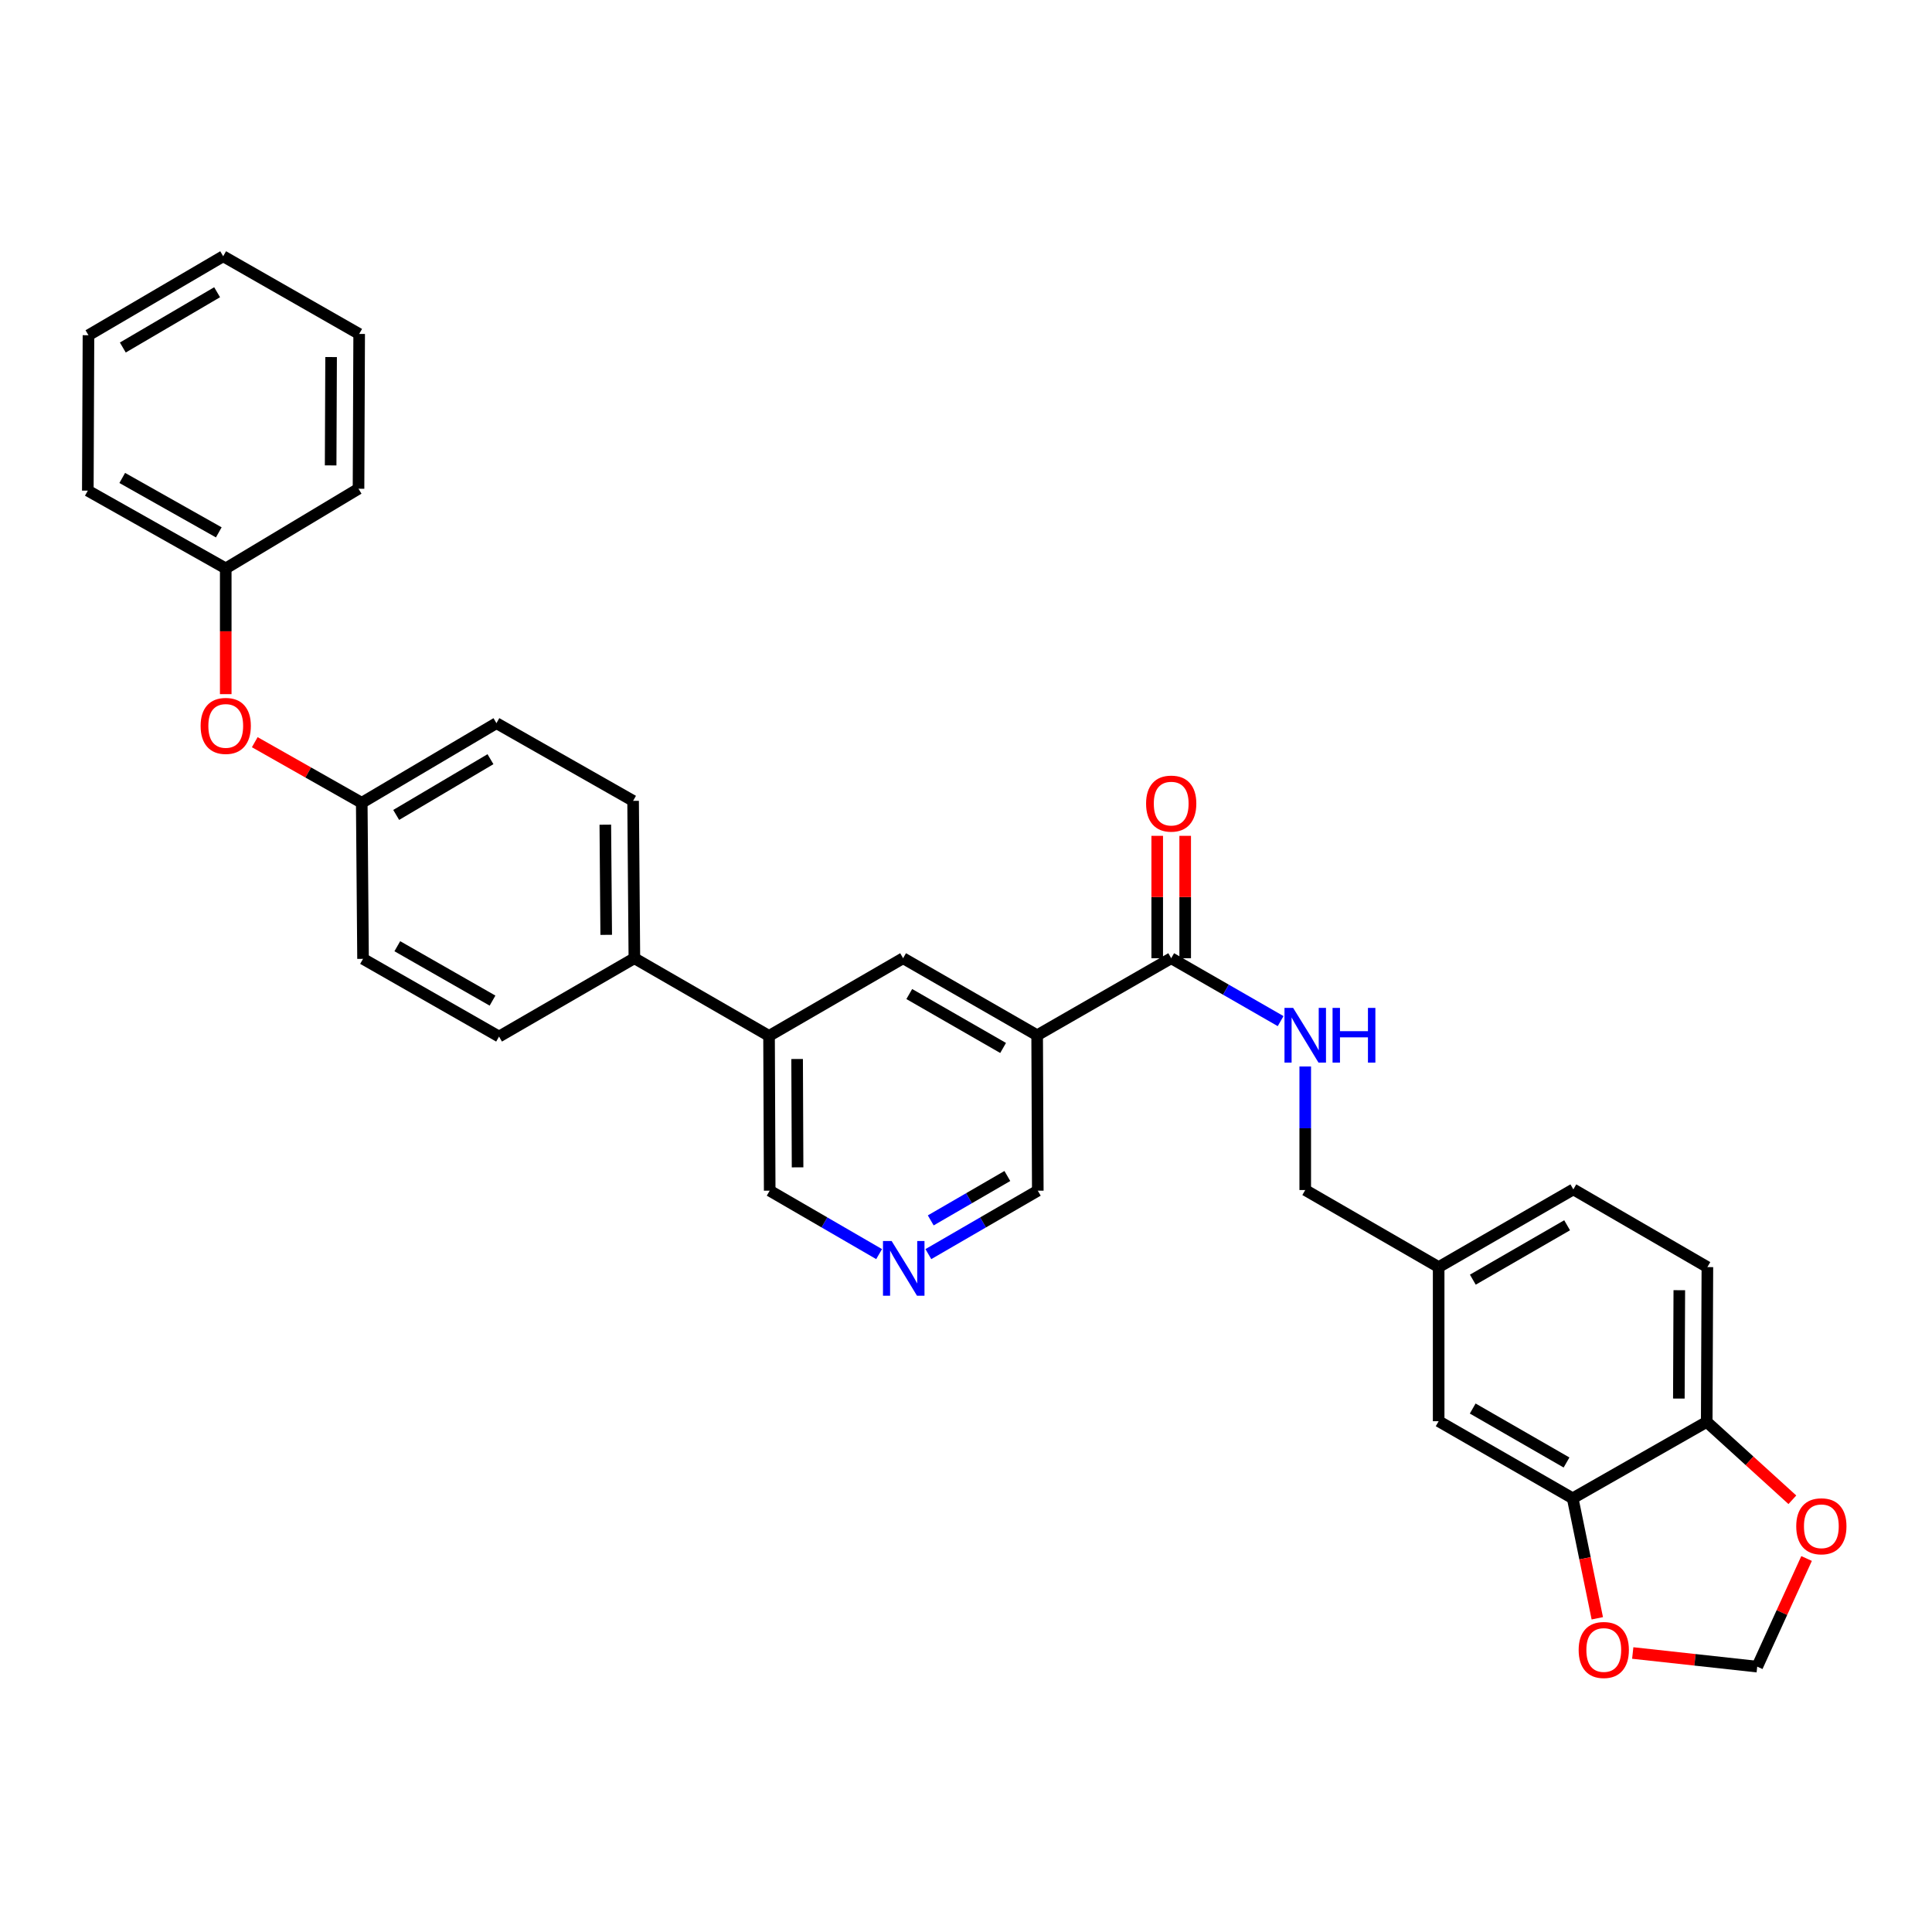 <?xml version='1.0' encoding='iso-8859-1'?>
<svg version='1.1' baseProfile='full'
              xmlns='http://www.w3.org/2000/svg'
                      xmlns:rdkit='http://www.rdkit.org/xml'
                      xmlns:xlink='http://www.w3.org/1999/xlink'
                  xml:space='preserve'
width='1000px' height='1000px' viewBox='0 0 1000 1000'>
<!-- END OF HEADER -->
<rect style='opacity:1.0;fill:#FFFFFF;stroke:none' width='1000' height='1000' x='0' y='0'> </rect>
<path class='bond-0' d='M 536.828,535.851 L 606.213,495.979' style='fill:none;fill-rule:evenodd;stroke:#000000;stroke-width:6px;stroke-linecap:butt;stroke-linejoin:miter;stroke-opacity:1' />
<path class='bond-1' d='M 536.828,535.851 L 467.443,495.979' style='fill:none;fill-rule:evenodd;stroke:#000000;stroke-width:6px;stroke-linecap:butt;stroke-linejoin:miter;stroke-opacity:1' />
<path class='bond-1' d='M 519.206,542.424 L 470.637,514.513' style='fill:none;fill-rule:evenodd;stroke:#000000;stroke-width:6px;stroke-linecap:butt;stroke-linejoin:miter;stroke-opacity:1' />
<path class='bond-17' d='M 536.828,535.851 L 537.158,616.296' style='fill:none;fill-rule:evenodd;stroke:#000000;stroke-width:6px;stroke-linecap:butt;stroke-linejoin:miter;stroke-opacity:1' />
<path class='bond-3' d='M 606.213,495.979 L 634.531,512.254' style='fill:none;fill-rule:evenodd;stroke:#000000;stroke-width:6px;stroke-linecap:butt;stroke-linejoin:miter;stroke-opacity:1' />
<path class='bond-3' d='M 634.531,512.254 L 662.849,528.529' style='fill:none;fill-rule:evenodd;stroke:#0000FF;stroke-width:6px;stroke-linecap:butt;stroke-linejoin:miter;stroke-opacity:1' />
<path class='bond-12' d='M 613.452,495.979 L 613.452,464.302' style='fill:none;fill-rule:evenodd;stroke:#000000;stroke-width:6px;stroke-linecap:butt;stroke-linejoin:miter;stroke-opacity:1' />
<path class='bond-12' d='M 613.452,464.302 L 613.452,432.626' style='fill:none;fill-rule:evenodd;stroke:#FF0000;stroke-width:6px;stroke-linecap:butt;stroke-linejoin:miter;stroke-opacity:1' />
<path class='bond-12' d='M 598.974,495.979 L 598.974,464.302' style='fill:none;fill-rule:evenodd;stroke:#000000;stroke-width:6px;stroke-linecap:butt;stroke-linejoin:miter;stroke-opacity:1' />
<path class='bond-12' d='M 598.974,464.302 L 598.974,432.626' style='fill:none;fill-rule:evenodd;stroke:#FF0000;stroke-width:6px;stroke-linecap:butt;stroke-linejoin:miter;stroke-opacity:1' />
<path class='bond-4' d='M 467.443,495.979 L 398.058,536.181' style='fill:none;fill-rule:evenodd;stroke:#000000;stroke-width:6px;stroke-linecap:butt;stroke-linejoin:miter;stroke-opacity:1' />
<path class='bond-2' d='M 814.022,775.521 L 744.645,735.617' style='fill:none;fill-rule:evenodd;stroke:#000000;stroke-width:6px;stroke-linecap:butt;stroke-linejoin:miter;stroke-opacity:1' />
<path class='bond-2' d='M 810.834,756.985 L 762.271,729.052' style='fill:none;fill-rule:evenodd;stroke:#000000;stroke-width:6px;stroke-linecap:butt;stroke-linejoin:miter;stroke-opacity:1' />
<path class='bond-5' d='M 814.022,775.521 L 883.399,735.97' style='fill:none;fill-rule:evenodd;stroke:#000000;stroke-width:6px;stroke-linecap:butt;stroke-linejoin:miter;stroke-opacity:1' />
<path class='bond-6' d='M 814.022,775.521 L 820.392,806.574' style='fill:none;fill-rule:evenodd;stroke:#000000;stroke-width:6px;stroke-linecap:butt;stroke-linejoin:miter;stroke-opacity:1' />
<path class='bond-6' d='M 820.392,806.574 L 826.761,837.626' style='fill:none;fill-rule:evenodd;stroke:#FF0000;stroke-width:6px;stroke-linecap:butt;stroke-linejoin:miter;stroke-opacity:1' />
<path class='bond-19' d='M 675.59,552.014 L 675.59,583.986' style='fill:none;fill-rule:evenodd;stroke:#0000FF;stroke-width:6px;stroke-linecap:butt;stroke-linejoin:miter;stroke-opacity:1' />
<path class='bond-19' d='M 675.59,583.986 L 675.59,615.958' style='fill:none;fill-rule:evenodd;stroke:#000000;stroke-width:6px;stroke-linecap:butt;stroke-linejoin:miter;stroke-opacity:1' />
<path class='bond-9' d='M 398.058,536.181 L 328.351,495.979' style='fill:none;fill-rule:evenodd;stroke:#000000;stroke-width:6px;stroke-linecap:butt;stroke-linejoin:miter;stroke-opacity:1' />
<path class='bond-21' d='M 398.058,536.181 L 398.396,616.296' style='fill:none;fill-rule:evenodd;stroke:#000000;stroke-width:6px;stroke-linecap:butt;stroke-linejoin:miter;stroke-opacity:1' />
<path class='bond-21' d='M 412.587,548.137 L 412.824,604.218' style='fill:none;fill-rule:evenodd;stroke:#000000;stroke-width:6px;stroke-linecap:butt;stroke-linejoin:miter;stroke-opacity:1' />
<path class='bond-8' d='M 883.399,735.97 L 905.562,756.123' style='fill:none;fill-rule:evenodd;stroke:#000000;stroke-width:6px;stroke-linecap:butt;stroke-linejoin:miter;stroke-opacity:1' />
<path class='bond-8' d='M 905.562,756.123 L 927.724,776.276' style='fill:none;fill-rule:evenodd;stroke:#FF0000;stroke-width:6px;stroke-linecap:butt;stroke-linejoin:miter;stroke-opacity:1' />
<path class='bond-33' d='M 883.399,735.97 L 883.737,655.847' style='fill:none;fill-rule:evenodd;stroke:#000000;stroke-width:6px;stroke-linecap:butt;stroke-linejoin:miter;stroke-opacity:1' />
<path class='bond-33' d='M 868.971,723.891 L 869.208,667.805' style='fill:none;fill-rule:evenodd;stroke:#000000;stroke-width:6px;stroke-linecap:butt;stroke-linejoin:miter;stroke-opacity:1' />
<path class='bond-10' d='M 845.107,855.591 L 877.324,859.121' style='fill:none;fill-rule:evenodd;stroke:#FF0000;stroke-width:6px;stroke-linecap:butt;stroke-linejoin:miter;stroke-opacity:1' />
<path class='bond-10' d='M 877.324,859.121 L 909.541,862.651' style='fill:none;fill-rule:evenodd;stroke:#000000;stroke-width:6px;stroke-linecap:butt;stroke-linejoin:miter;stroke-opacity:1' />
<path class='bond-7' d='M 480.518,649.127 L 508.838,632.712' style='fill:none;fill-rule:evenodd;stroke:#0000FF;stroke-width:6px;stroke-linecap:butt;stroke-linejoin:miter;stroke-opacity:1' />
<path class='bond-7' d='M 508.838,632.712 L 537.158,616.296' style='fill:none;fill-rule:evenodd;stroke:#000000;stroke-width:6px;stroke-linecap:butt;stroke-linejoin:miter;stroke-opacity:1' />
<path class='bond-7' d='M 481.753,631.676 L 501.577,620.185' style='fill:none;fill-rule:evenodd;stroke:#0000FF;stroke-width:6px;stroke-linecap:butt;stroke-linejoin:miter;stroke-opacity:1' />
<path class='bond-7' d='M 501.577,620.185 L 521.401,608.694' style='fill:none;fill-rule:evenodd;stroke:#000000;stroke-width:6px;stroke-linecap:butt;stroke-linejoin:miter;stroke-opacity:1' />
<path class='bond-31' d='M 455.028,649.126 L 426.712,632.711' style='fill:none;fill-rule:evenodd;stroke:#0000FF;stroke-width:6px;stroke-linecap:butt;stroke-linejoin:miter;stroke-opacity:1' />
<path class='bond-31' d='M 426.712,632.711 L 398.396,616.296' style='fill:none;fill-rule:evenodd;stroke:#000000;stroke-width:6px;stroke-linecap:butt;stroke-linejoin:miter;stroke-opacity:1' />
<path class='bond-34' d='M 935.082,806.678 L 922.311,834.664' style='fill:none;fill-rule:evenodd;stroke:#FF0000;stroke-width:6px;stroke-linecap:butt;stroke-linejoin:miter;stroke-opacity:1' />
<path class='bond-34' d='M 922.311,834.664 L 909.541,862.651' style='fill:none;fill-rule:evenodd;stroke:#000000;stroke-width:6px;stroke-linecap:butt;stroke-linejoin:miter;stroke-opacity:1' />
<path class='bond-15' d='M 328.351,495.979 L 327.692,414.52' style='fill:none;fill-rule:evenodd;stroke:#000000;stroke-width:6px;stroke-linecap:butt;stroke-linejoin:miter;stroke-opacity:1' />
<path class='bond-15' d='M 313.774,483.877 L 313.313,426.856' style='fill:none;fill-rule:evenodd;stroke:#000000;stroke-width:6px;stroke-linecap:butt;stroke-linejoin:miter;stroke-opacity:1' />
<path class='bond-16' d='M 328.351,495.979 L 258.307,536.519' style='fill:none;fill-rule:evenodd;stroke:#000000;stroke-width:6px;stroke-linecap:butt;stroke-linejoin:miter;stroke-opacity:1' />
<path class='bond-11' d='M 744.645,735.617 L 744.645,655.847' style='fill:none;fill-rule:evenodd;stroke:#000000;stroke-width:6px;stroke-linecap:butt;stroke-linejoin:miter;stroke-opacity:1' />
<path class='bond-13' d='M 131.865,384.155 L 159.553,399.84' style='fill:none;fill-rule:evenodd;stroke:#FF0000;stroke-width:6px;stroke-linecap:butt;stroke-linejoin:miter;stroke-opacity:1' />
<path class='bond-13' d='M 159.553,399.84 L 187.241,415.526' style='fill:none;fill-rule:evenodd;stroke:#000000;stroke-width:6px;stroke-linecap:butt;stroke-linejoin:miter;stroke-opacity:1' />
<path class='bond-25' d='M 116.842,359.289 L 116.842,326.746' style='fill:none;fill-rule:evenodd;stroke:#FF0000;stroke-width:6px;stroke-linecap:butt;stroke-linejoin:miter;stroke-opacity:1' />
<path class='bond-25' d='M 116.842,326.746 L 116.842,294.202' style='fill:none;fill-rule:evenodd;stroke:#000000;stroke-width:6px;stroke-linecap:butt;stroke-linejoin:miter;stroke-opacity:1' />
<path class='bond-14' d='M 883.737,655.847 L 814.36,615.621' style='fill:none;fill-rule:evenodd;stroke:#000000;stroke-width:6px;stroke-linecap:butt;stroke-linejoin:miter;stroke-opacity:1' />
<path class='bond-23' d='M 327.692,414.52 L 256.956,374.31' style='fill:none;fill-rule:evenodd;stroke:#000000;stroke-width:6px;stroke-linecap:butt;stroke-linejoin:miter;stroke-opacity:1' />
<path class='bond-24' d='M 258.307,536.519 L 187.908,496.3' style='fill:none;fill-rule:evenodd;stroke:#000000;stroke-width:6px;stroke-linecap:butt;stroke-linejoin:miter;stroke-opacity:1' />
<path class='bond-24' d='M 254.929,517.914 L 205.65,489.761' style='fill:none;fill-rule:evenodd;stroke:#000000;stroke-width:6px;stroke-linecap:butt;stroke-linejoin:miter;stroke-opacity:1' />
<path class='bond-18' d='M 744.645,655.847 L 675.59,615.958' style='fill:none;fill-rule:evenodd;stroke:#000000;stroke-width:6px;stroke-linecap:butt;stroke-linejoin:miter;stroke-opacity:1' />
<path class='bond-22' d='M 744.645,655.847 L 814.36,615.621' style='fill:none;fill-rule:evenodd;stroke:#000000;stroke-width:6px;stroke-linecap:butt;stroke-linejoin:miter;stroke-opacity:1' />
<path class='bond-22' d='M 762.338,662.354 L 811.139,634.195' style='fill:none;fill-rule:evenodd;stroke:#000000;stroke-width:6px;stroke-linecap:butt;stroke-linejoin:miter;stroke-opacity:1' />
<path class='bond-20' d='M 187.241,415.526 L 256.956,374.31' style='fill:none;fill-rule:evenodd;stroke:#000000;stroke-width:6px;stroke-linecap:butt;stroke-linejoin:miter;stroke-opacity:1' />
<path class='bond-20' d='M 205.067,421.807 L 253.867,392.955' style='fill:none;fill-rule:evenodd;stroke:#000000;stroke-width:6px;stroke-linecap:butt;stroke-linejoin:miter;stroke-opacity:1' />
<path class='bond-32' d='M 187.241,415.526 L 187.908,496.3' style='fill:none;fill-rule:evenodd;stroke:#000000;stroke-width:6px;stroke-linecap:butt;stroke-linejoin:miter;stroke-opacity:1' />
<path class='bond-26' d='M 116.842,294.202 L 45.455,253.96' style='fill:none;fill-rule:evenodd;stroke:#000000;stroke-width:6px;stroke-linecap:butt;stroke-linejoin:miter;stroke-opacity:1' />
<path class='bond-26' d='M 113.244,275.553 L 63.273,247.384' style='fill:none;fill-rule:evenodd;stroke:#000000;stroke-width:6px;stroke-linecap:butt;stroke-linejoin:miter;stroke-opacity:1' />
<path class='bond-27' d='M 116.842,294.202 L 185.568,252.97' style='fill:none;fill-rule:evenodd;stroke:#000000;stroke-width:6px;stroke-linecap:butt;stroke-linejoin:miter;stroke-opacity:1' />
<path class='bond-29' d='M 45.455,253.96 L 45.792,173.515' style='fill:none;fill-rule:evenodd;stroke:#000000;stroke-width:6px;stroke-linecap:butt;stroke-linejoin:miter;stroke-opacity:1' />
<path class='bond-28' d='M 185.568,252.97 L 185.906,172.855' style='fill:none;fill-rule:evenodd;stroke:#000000;stroke-width:6px;stroke-linecap:butt;stroke-linejoin:miter;stroke-opacity:1' />
<path class='bond-28' d='M 171.14,240.892 L 171.376,184.811' style='fill:none;fill-rule:evenodd;stroke:#000000;stroke-width:6px;stroke-linecap:butt;stroke-linejoin:miter;stroke-opacity:1' />
<path class='bond-35' d='M 185.906,172.855 L 115.515,132.637' style='fill:none;fill-rule:evenodd;stroke:#000000;stroke-width:6px;stroke-linecap:butt;stroke-linejoin:miter;stroke-opacity:1' />
<path class='bond-30' d='M 45.792,173.515 L 115.515,132.637' style='fill:none;fill-rule:evenodd;stroke:#000000;stroke-width:6px;stroke-linecap:butt;stroke-linejoin:miter;stroke-opacity:1' />
<path class='bond-30' d='M 63.574,179.873 L 112.38,151.259' style='fill:none;fill-rule:evenodd;stroke:#000000;stroke-width:6px;stroke-linecap:butt;stroke-linejoin:miter;stroke-opacity:1' />
<path  class='atom-4' d='M 669.33 521.691
L 678.61 536.691
Q 679.53 538.171, 681.01 540.851
Q 682.49 543.531, 682.57 543.691
L 682.57 521.691
L 686.33 521.691
L 686.33 550.011
L 682.45 550.011
L 672.49 533.611
Q 671.33 531.691, 670.09 529.491
Q 668.89 527.291, 668.53 526.611
L 668.53 550.011
L 664.85 550.011
L 664.85 521.691
L 669.33 521.691
' fill='#0000FF'/>
<path  class='atom-4' d='M 689.73 521.691
L 693.57 521.691
L 693.57 533.731
L 708.05 533.731
L 708.05 521.691
L 711.89 521.691
L 711.89 550.011
L 708.05 550.011
L 708.05 536.931
L 693.57 536.931
L 693.57 550.011
L 689.73 550.011
L 689.73 521.691
' fill='#0000FF'/>
<path  class='atom-7' d='M 817.109 854.027
Q 817.109 847.227, 820.469 843.427
Q 823.829 839.627, 830.109 839.627
Q 836.389 839.627, 839.749 843.427
Q 843.109 847.227, 843.109 854.027
Q 843.109 860.907, 839.709 864.827
Q 836.309 868.707, 830.109 868.707
Q 823.869 868.707, 820.469 864.827
Q 817.109 860.947, 817.109 854.027
M 830.109 865.507
Q 834.429 865.507, 836.749 862.627
Q 839.109 859.707, 839.109 854.027
Q 839.109 848.467, 836.749 845.667
Q 834.429 842.827, 830.109 842.827
Q 825.789 842.827, 823.429 845.627
Q 821.109 848.427, 821.109 854.027
Q 821.109 859.747, 823.429 862.627
Q 825.789 865.507, 830.109 865.507
' fill='#FF0000'/>
<path  class='atom-8' d='M 461.513 642.355
L 470.793 657.355
Q 471.713 658.835, 473.193 661.515
Q 474.673 664.195, 474.753 664.355
L 474.753 642.355
L 478.513 642.355
L 478.513 670.675
L 474.633 670.675
L 464.673 654.275
Q 463.513 652.355, 462.273 650.155
Q 461.073 647.955, 460.713 647.275
L 460.713 670.675
L 457.033 670.675
L 457.033 642.355
L 461.513 642.355
' fill='#0000FF'/>
<path  class='atom-9' d='M 929.729 790
Q 929.729 783.2, 933.089 779.4
Q 936.449 775.6, 942.729 775.6
Q 949.009 775.6, 952.369 779.4
Q 955.729 783.2, 955.729 790
Q 955.729 796.88, 952.329 800.8
Q 948.929 804.68, 942.729 804.68
Q 936.489 804.68, 933.089 800.8
Q 929.729 796.92, 929.729 790
M 942.729 801.48
Q 947.049 801.48, 949.369 798.6
Q 951.729 795.68, 951.729 790
Q 951.729 784.44, 949.369 781.64
Q 947.049 778.8, 942.729 778.8
Q 938.409 778.8, 936.049 781.6
Q 933.729 784.4, 933.729 790
Q 933.729 795.72, 936.049 798.6
Q 938.409 801.48, 942.729 801.48
' fill='#FF0000'/>
<path  class='atom-13' d='M 593.213 415.943
Q 593.213 409.143, 596.573 405.343
Q 599.933 401.543, 606.213 401.543
Q 612.493 401.543, 615.853 405.343
Q 619.213 409.143, 619.213 415.943
Q 619.213 422.823, 615.813 426.743
Q 612.413 430.623, 606.213 430.623
Q 599.973 430.623, 596.573 426.743
Q 593.213 422.863, 593.213 415.943
M 606.213 427.423
Q 610.533 427.423, 612.853 424.543
Q 615.213 421.623, 615.213 415.943
Q 615.213 410.383, 612.853 407.583
Q 610.533 404.743, 606.213 404.743
Q 601.893 404.743, 599.533 407.543
Q 597.213 410.343, 597.213 415.943
Q 597.213 421.663, 599.533 424.543
Q 601.893 427.423, 606.213 427.423
' fill='#FF0000'/>
<path  class='atom-14' d='M 103.842 375.725
Q 103.842 368.925, 107.202 365.125
Q 110.562 361.325, 116.842 361.325
Q 123.122 361.325, 126.482 365.125
Q 129.842 368.925, 129.842 375.725
Q 129.842 382.605, 126.442 386.525
Q 123.042 390.405, 116.842 390.405
Q 110.602 390.405, 107.202 386.525
Q 103.842 382.645, 103.842 375.725
M 116.842 387.205
Q 121.162 387.205, 123.482 384.325
Q 125.842 381.405, 125.842 375.725
Q 125.842 370.165, 123.482 367.365
Q 121.162 364.525, 116.842 364.525
Q 112.522 364.525, 110.162 367.325
Q 107.842 370.125, 107.842 375.725
Q 107.842 381.445, 110.162 384.325
Q 112.522 387.205, 116.842 387.205
' fill='#FF0000'/>
</svg>
